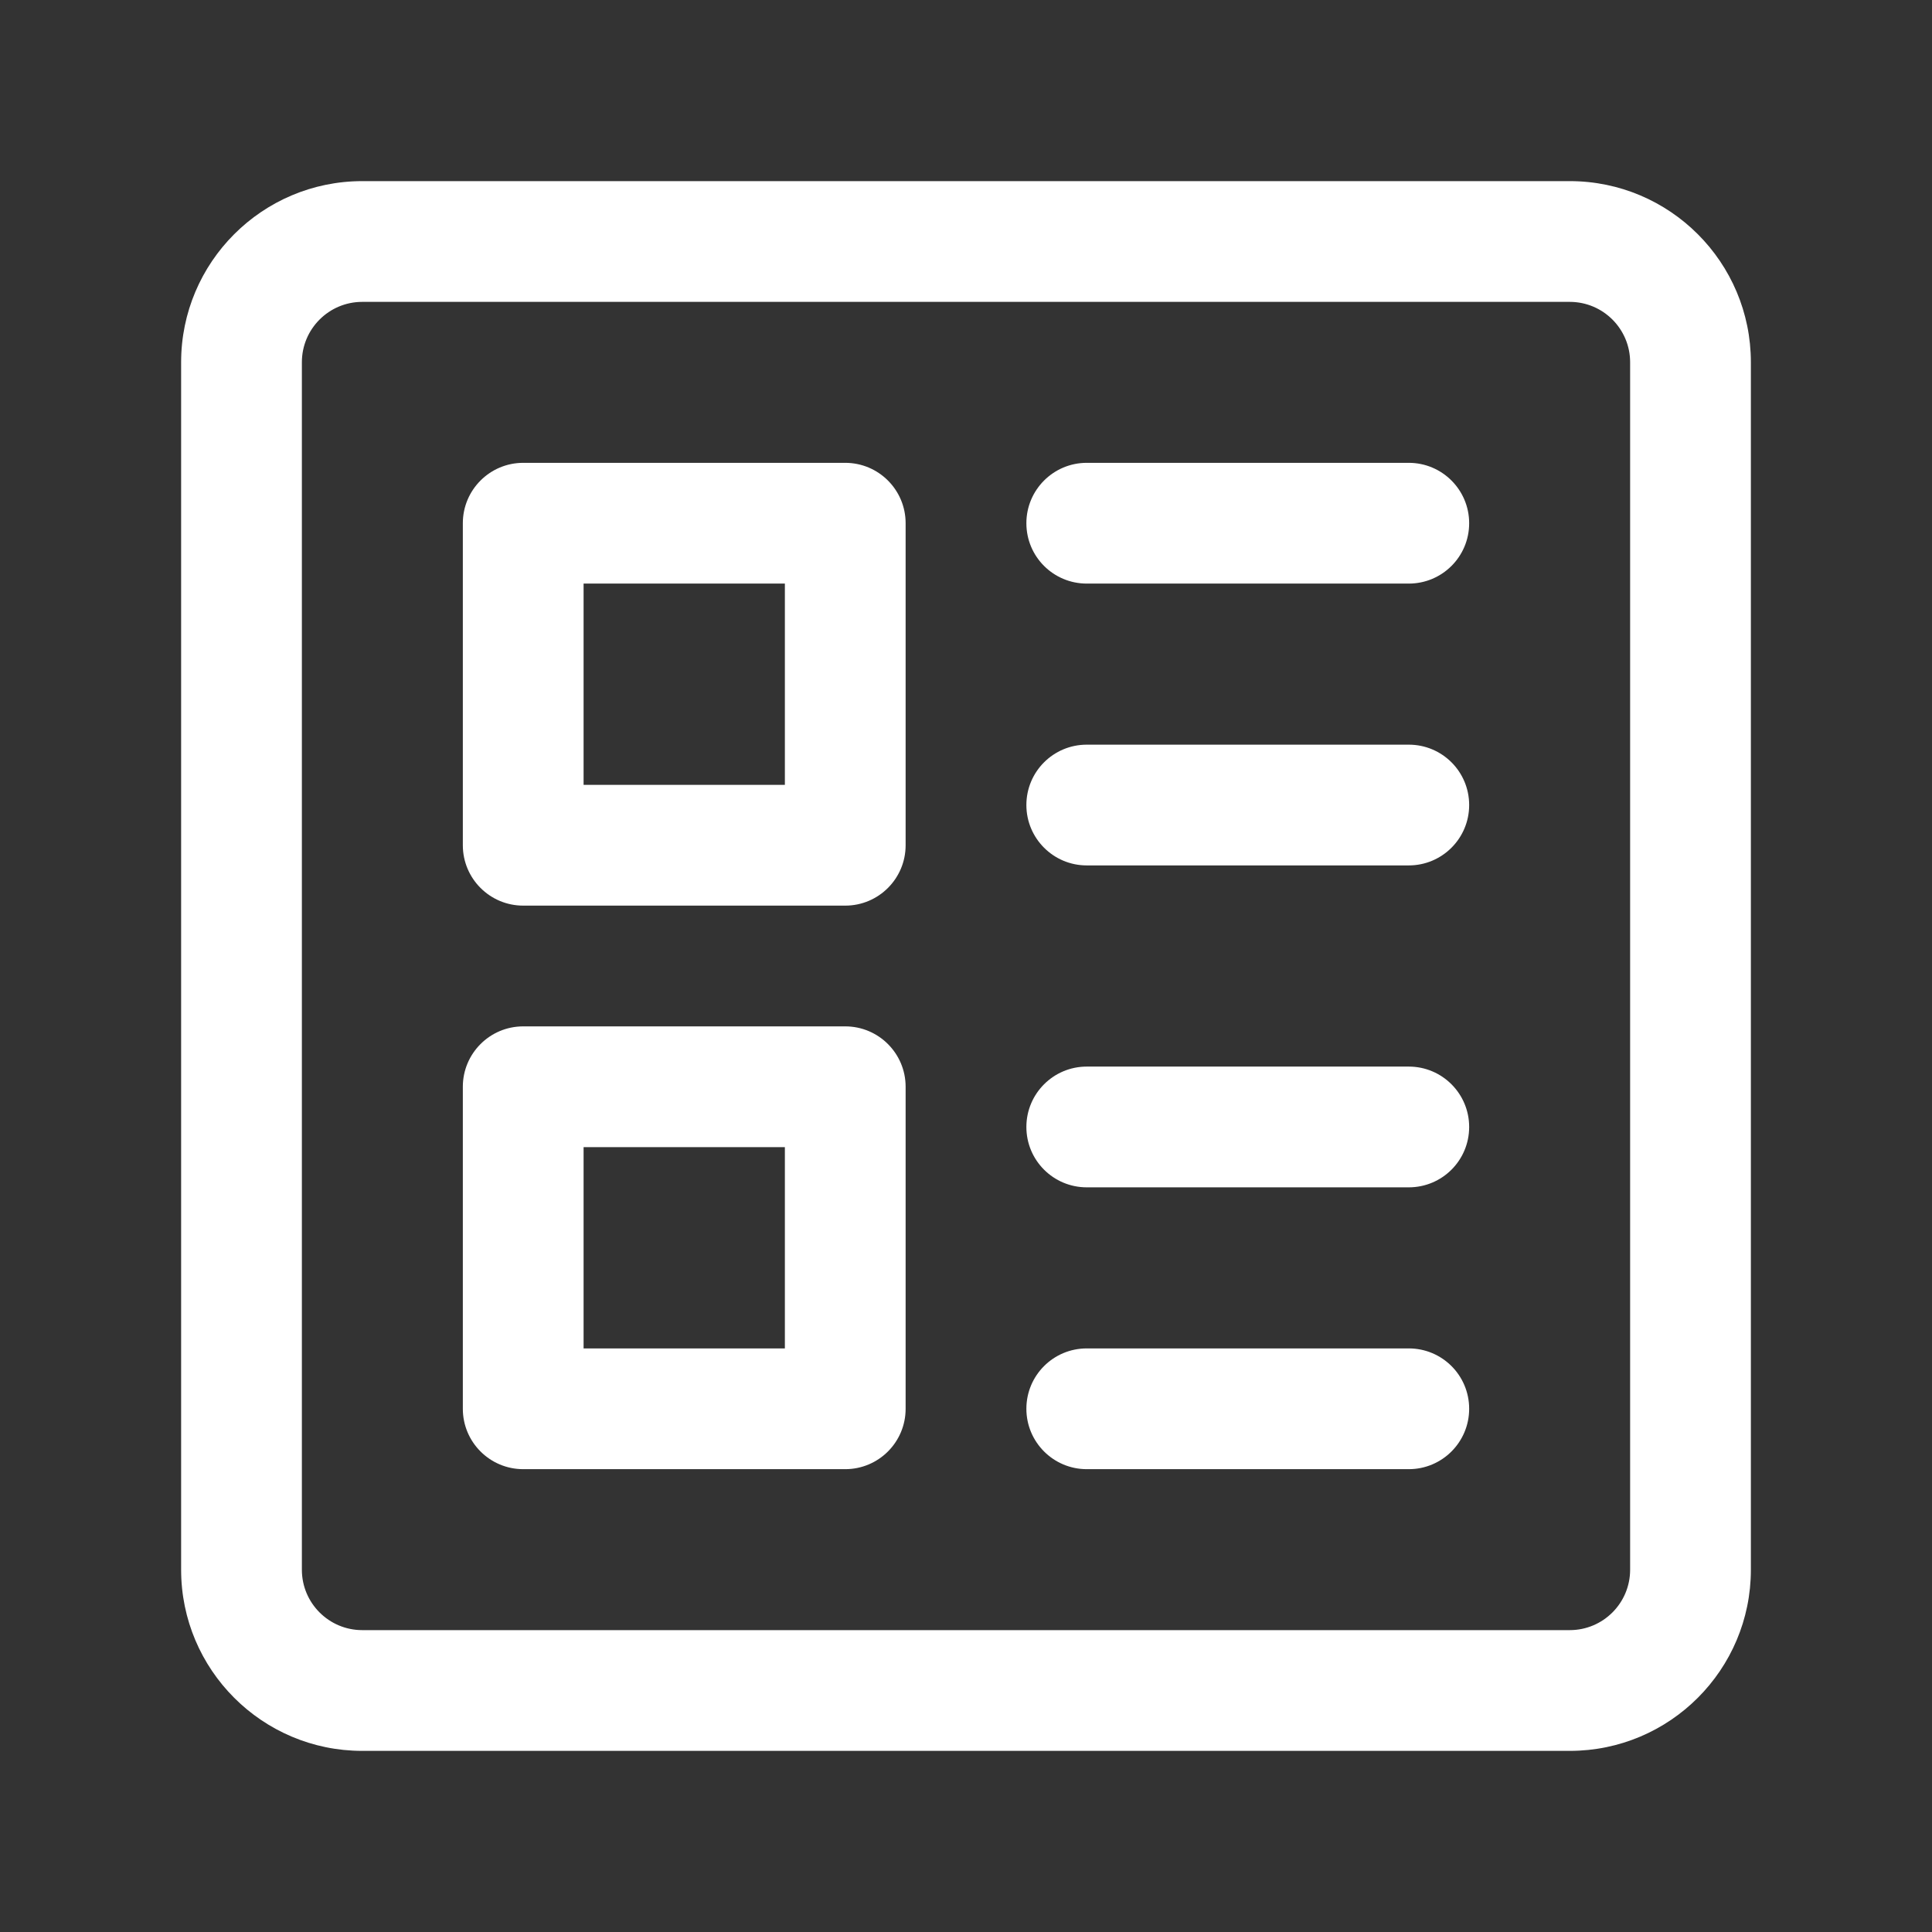<?xml version="1.0" encoding="UTF-8"?> <svg xmlns="http://www.w3.org/2000/svg" width="16" height="16" viewBox="0 0 16 16" fill="none"><rect x="0" y="0" width="16" height="16" fill="#333333" stroke="none"/> <path fill-rule="evenodd" clip-rule="evenodd" d="M3 2.5C2.724 2.5 2.5 2.724 2.5 3V13C2.5 13.276 2.724 13.5 3 13.5H13C13.276 13.5 13.5 13.276 13.5 13V3C13.5 2.724 13.276 2.5 13 2.5H3ZM1.5 3C1.5 2.172 2.172 1.5 3 1.5H13C13.828 1.5 14.5 2.172 14.5 3V13C14.5 13.828 13.828 14.5 13 14.5H3C2.172 14.5 1.5 13.828 1.5 13V3Z" fill="white"></path> <path fill-rule="evenodd" clip-rule="evenodd" d="M3.833 4.333C3.833 4.057 4.057 3.833 4.333 3.833H7C7.276 3.833 7.5 4.057 7.5 4.333V7C7.5 7.276 7.276 7.5 7 7.5H4.333C4.057 7.5 3.833 7.276 3.833 7V4.333ZM4.833 4.833V6.5H6.5V4.833H4.833Z" fill="white"></path> <path fill-rule="evenodd" clip-rule="evenodd" d="M3.833 9C3.833 8.724 4.057 8.5 4.333 8.5H7C7.276 8.5 7.5 8.724 7.5 9V11.667C7.5 11.943 7.276 12.167 7 12.167H4.333C4.057 12.167 3.833 11.943 3.833 11.667V9ZM4.833 9.5V11.167H6.5V9.5H4.833Z" fill="white"></path> <path fill-rule="evenodd" clip-rule="evenodd" d="M8.5 9.333C8.5 9.057 8.724 8.833 9 8.833H11.667C11.943 8.833 12.167 9.057 12.167 9.333C12.167 9.61 11.943 9.833 11.667 9.833H9C8.724 9.833 8.5 9.61 8.5 9.333Z" fill="white"></path> <path fill-rule="evenodd" clip-rule="evenodd" d="M8.5 11.667C8.5 11.39 8.724 11.167 9 11.167H11.667C11.943 11.167 12.167 11.39 12.167 11.667C12.167 11.943 11.943 12.167 11.667 12.167H9C8.724 12.167 8.5 11.943 8.5 11.667Z" fill="white"></path> <path fill-rule="evenodd" clip-rule="evenodd" d="M8.5 4.333C8.5 4.057 8.724 3.833 9 3.833H11.667C11.943 3.833 12.167 4.057 12.167 4.333C12.167 4.61 11.943 4.833 11.667 4.833H9C8.724 4.833 8.5 4.61 8.5 4.333Z" fill="white"></path> <path fill-rule="evenodd" clip-rule="evenodd" d="M8.5 6.667C8.5 6.39 8.724 6.167 9 6.167H11.667C11.943 6.167 12.167 6.39 12.167 6.667C12.167 6.943 11.943 7.167 11.667 7.167H9C8.724 7.167 8.5 6.943 8.5 6.667Z" fill="white"></path> </svg> 